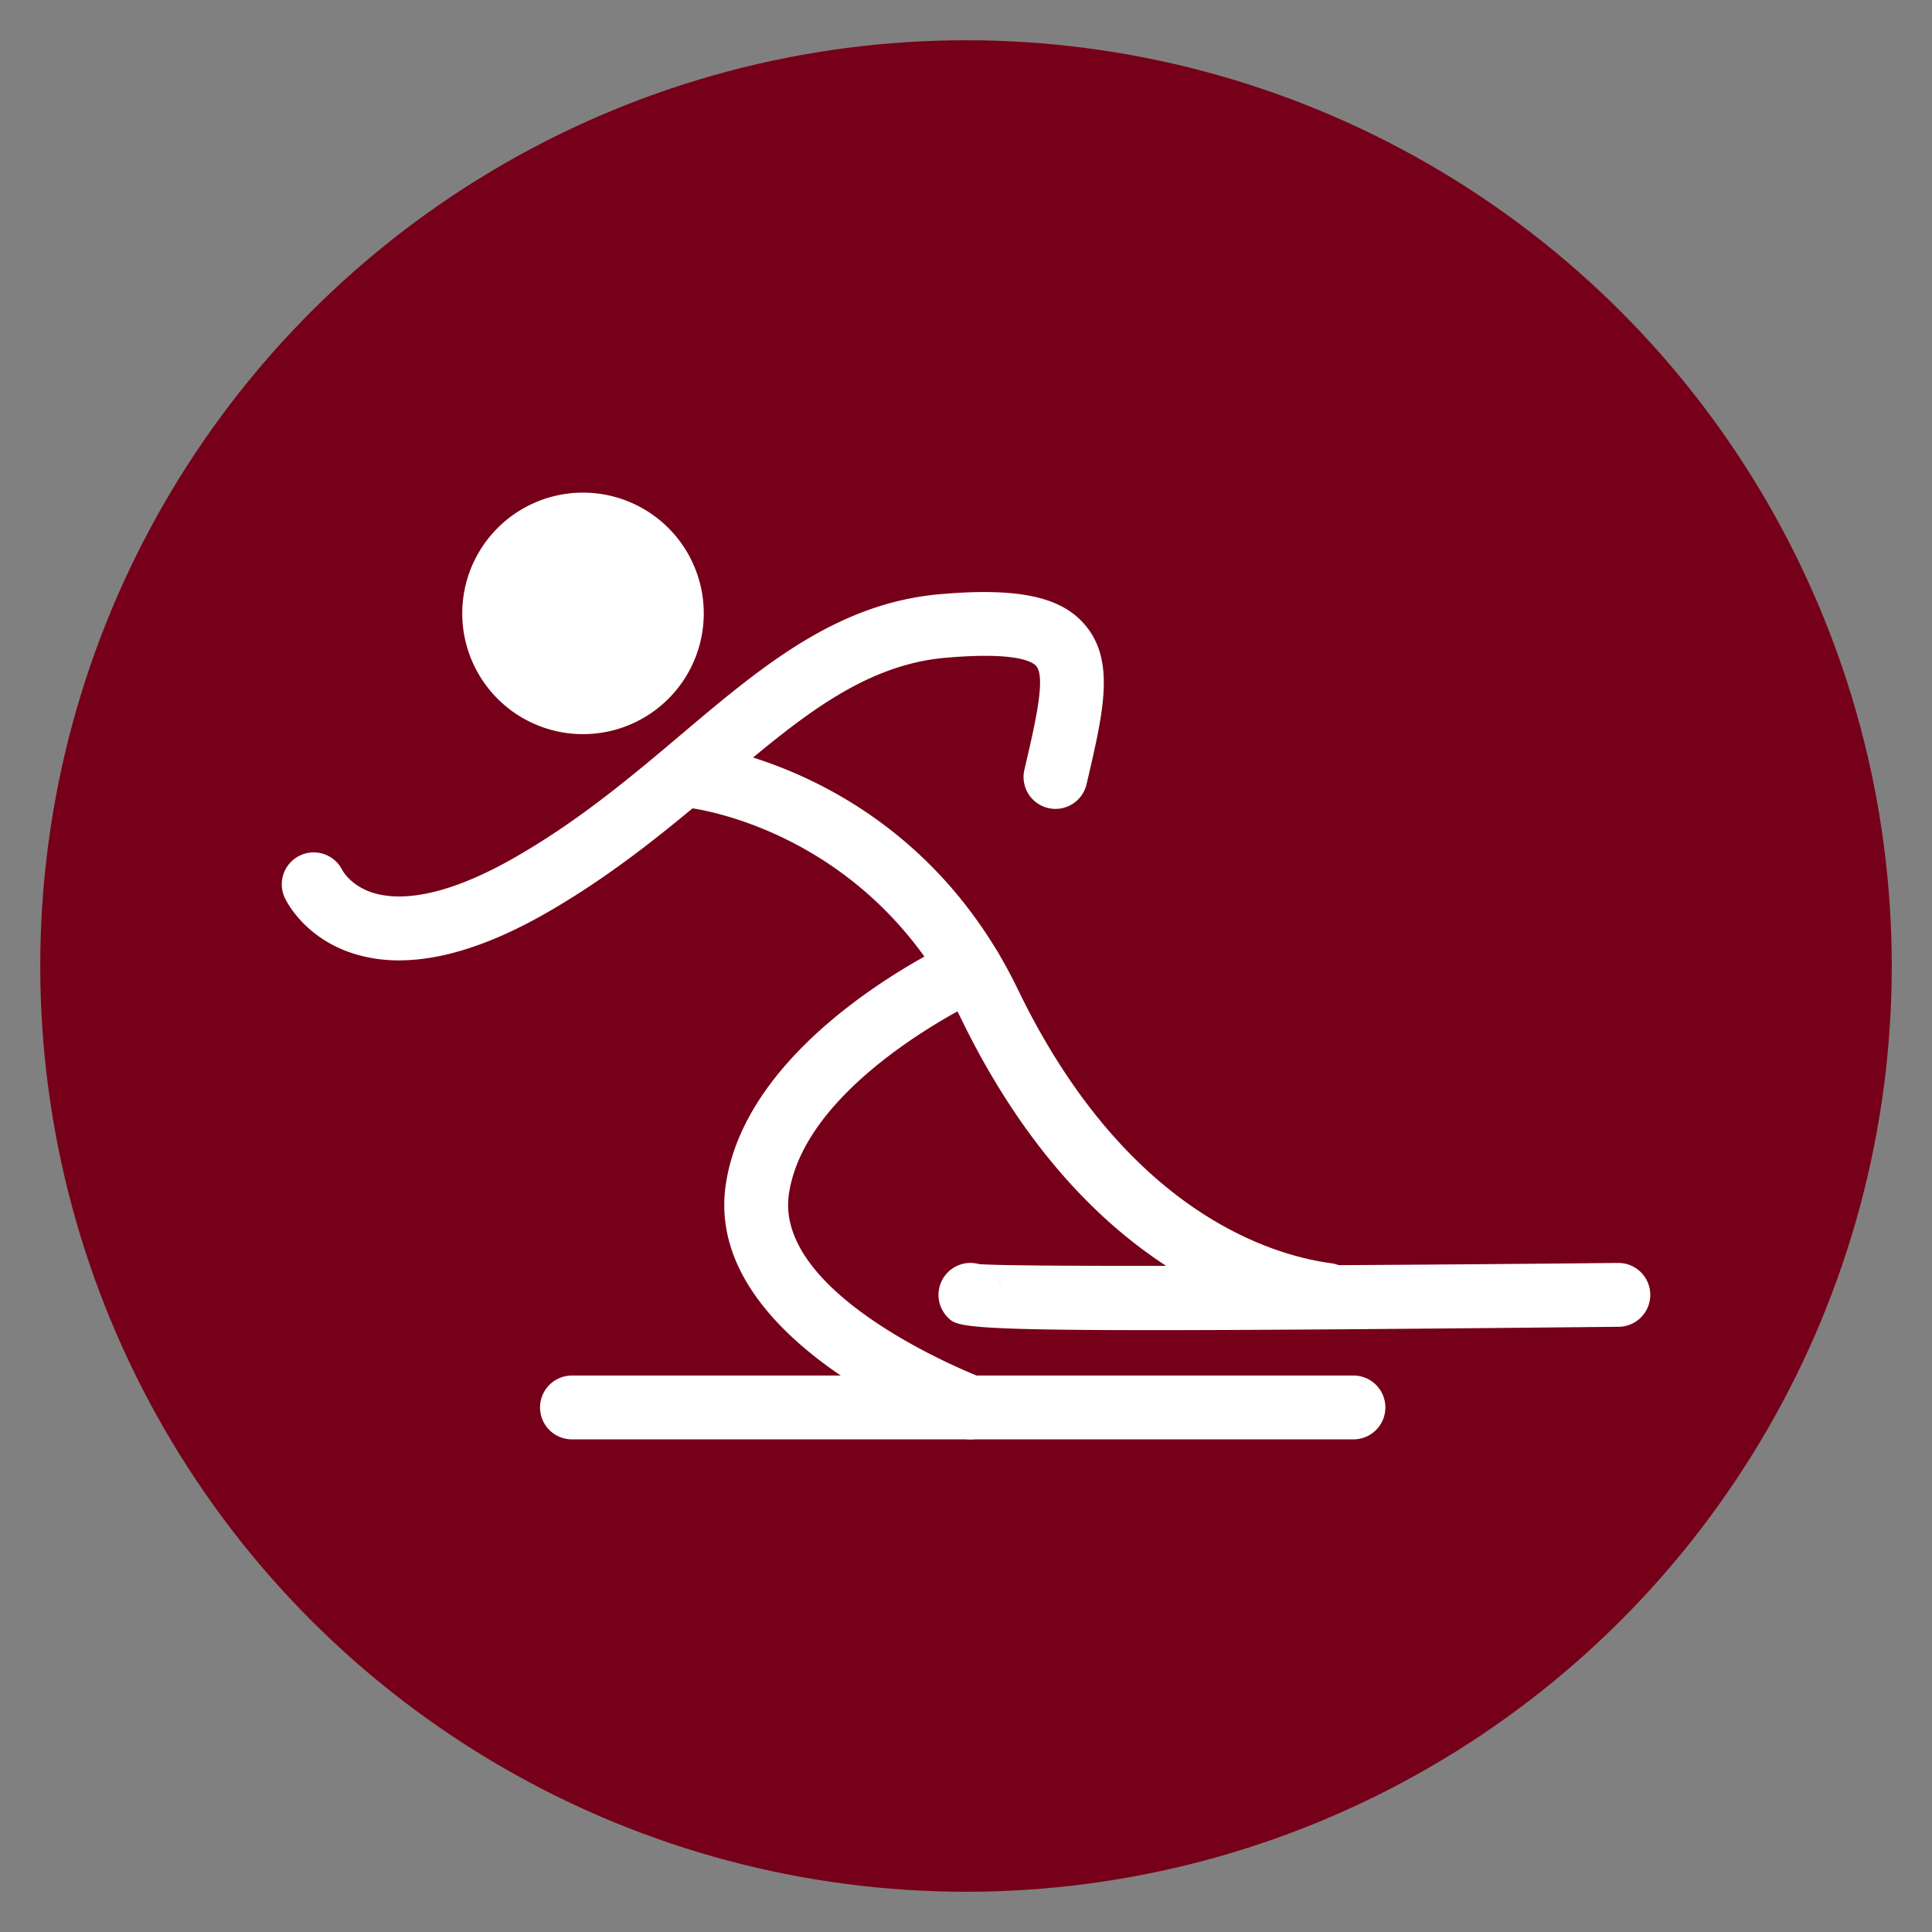 <svg id="Layer_1" data-name="Layer 1" xmlns="http://www.w3.org/2000/svg" width="1200" height="1200" viewBox="0 0 1200 1200">
  <rect x="0" y="0" width="1200" height="1200" fill="#808080" stroke="none"/>
  <defs>
    <style>
      .cls-1 {
        fill: #760019;
      }

      .cls-2 {
        fill: #fff;
      }
    </style>
  </defs>
  <title>Artboard 4</title>
  <circle class="cls-1" cx="600" cy="600" r="575"/>
  <g>
    <path class="cls-2" d="M437.124,380.985a75.005,75.005,0,1,1-75.005-75.005,75.007,75.007,0,0,1,75.005,75.005"/>
    <path class="cls-2" d="M247.888,596.505a93.598,93.598,0,0,1-28.138-4.146c-30.392-9.608-41.694-32.194-42.883-34.736a19.827,19.827,0,0,1,35.763-17.124c.487.865,5.894,10.275,20.099,14.348,14.727,4.2,41.946,3.749,87.948-22.785,39.891-23.019,71.869-50.04,102.801-76.177,49.463-41.784,96.186-81.242,160.429-86.83,47.894-4.182,74.717,1.406,89.66,18.675,19.288,22.244,11.933,53.807,1.748,97.519l-.469,1.983a19.823,19.823,0,0,1-38.611-8.995l.469-1.983c6.363-27.327,12.943-55.592,6.922-62.55-2.452-2.812-12.816-8.941-56.295-5.155-51.698,4.506-91.805,38.395-138.258,77.637-30.77,25.975-65.632,55.429-108.587,80.215-34.718,20.045-65.74,30.103-92.598,30.103"/>
    <path class="cls-2" d="M824.215,824.091a18.891,18.891,0,0,1-2.65-.18c-42.451-5.66-149.38-35.709-224.998-191.993-55.916-115.545-163.962-129.587-168.541-130.128a19.838,19.838,0,0,1,4.47-39.422c5.444.631,134.04,16.457,199.762,152.264,67.218,138.961,158.447,165.17,194.552,169.983a19.825,19.825,0,0,1-2.596,39.476"/>
    <path class="cls-2" d="M602.767,894.02a19.461,19.461,0,0,1-6.868-1.226c-6.525-2.416-159.636-60.188-145.071-157.275,13.79-91.877,138.438-149.452,143.738-151.867a19.832,19.832,0,0,1,16.421,36.106c-1.1.487-110.372,51.103-120.953,121.638-9.662,64.514,118.303,113.725,119.601,114.193a19.831,19.831,0,0,1-6.868,38.431"/>
    <path class="cls-2" d="M840.646,894.02H355.265a19.828,19.828,0,1,1,0-39.657H840.646a19.828,19.828,0,0,1,0,39.657"/>
    <path class="cls-2" d="M617.742,791.282a19.665,19.665,0,0,1,4.849,12.979,19.307,19.307,0,0,0-4.849-12.979m98.024,34.898c-119.078,0-121.746-2.65-126.92-7.769a19.836,19.836,0,0,1,19.143-33.275c25.434,2.163,255.245.757,397-.703h.198a19.829,19.829,0,0,1,.198,39.657c-137.519,1.406-228.765,2.091-289.62,2.091"/>
  </g>
</svg>
